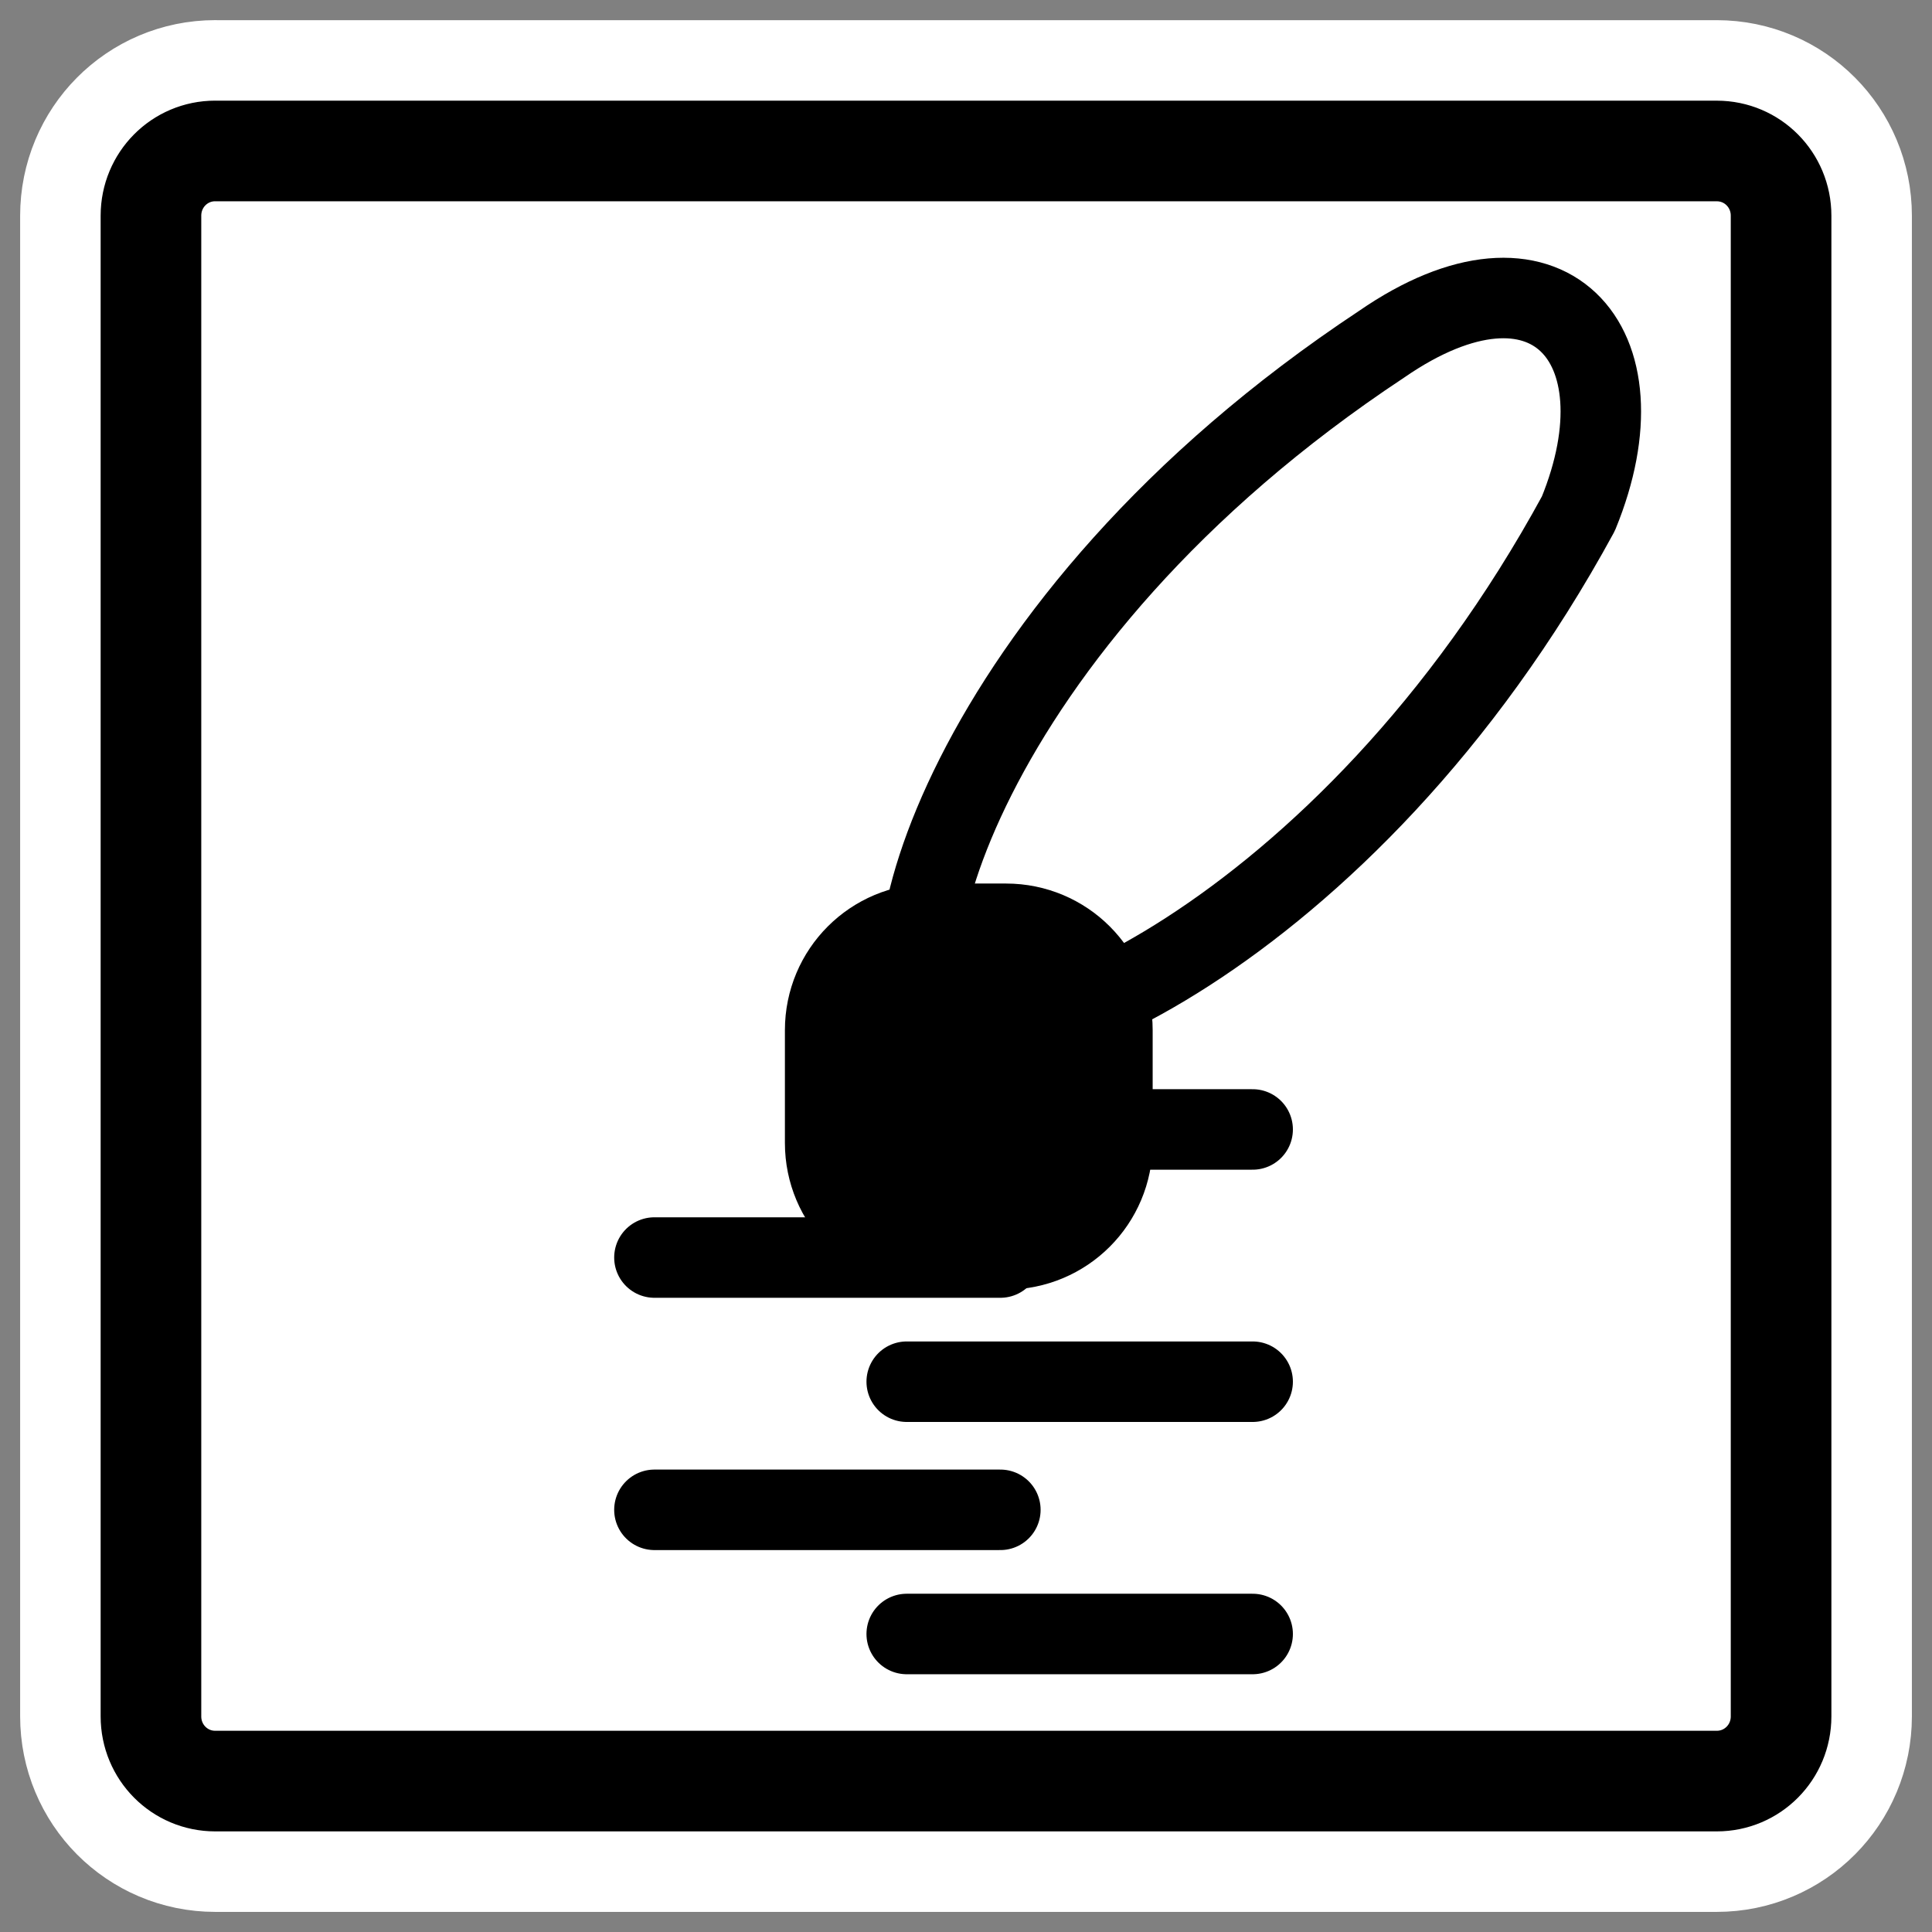 <?xml version="1.0" encoding="UTF-8" standalone="no"?>
<svg
    xmlns:inkscape="http://www.inkscape.org/namespaces/inkscape"
    xmlns:rdf="http://www.w3.org/1999/02/22-rdf-syntax-ns#"
    xmlns="http://www.w3.org/2000/svg"
    xmlns:xlink="http://www.w3.org/1999/xlink"
    xmlns:ns1="http://sozi.baierouge.fr"
    xmlns:cc="http://web.resource.org/cc/"
    xmlns:sodipodi="http://sodipodi.sourceforge.net/DTD/sodipodi-0.dtd"
    xmlns:dc="http://purl.org/dc/elements/1.1/"
    id="svg1"
    sodipodi:docname="pk.svg"
    viewBox="0 0 60 60"
    sodipodi:version="0.32"
    _SVGFile__filename="oldscale/mimetypes/tgz.svg"
    version="1.0"
    y="0"
    x="0"
    inkscape:version="0.40"
    sodipodi:docbase="/home/danny/work/flat/SVG/mono/scalable/mimetypes"
  >
  <rect x="0" y="0" width="60" height="60" fill="#808080" stroke="none"/>
  <sodipodi:namedview
      id="base"
      bordercolor="#666666"
      inkscape:pageshadow="2"
      inkscape:window-y="0"
      pagecolor="#ffffff"
      inkscape:window-height="698"
      inkscape:zoom="8.5463382"
      inkscape:window-x="0"
      borderopacity="1.0"
      inkscape:current-layer="svg1"
      inkscape:cx="54.705172"
      inkscape:cy="18.788293"
      inkscape:window-width="1024"
      inkscape:pageopacity="0.0"
  />
  <path
      id="path1097"
      style="stroke-linejoin:round;stroke:#ffffff;stroke-linecap:round;stroke-width:8.125;fill:none"
      d="m6.683 4.688c-1.105 0-1.995 0.896-1.995 2.01v46.606c0 1.113 0.89 2.009 1.995 2.009h46.634c1.106 0 1.996-0.896 1.996-2.009v-46.606c0-1.113-0.89-2.009-1.996-2.009h-46.634z"
  />
  <path
      id="rect812"
      style="stroke-linejoin:round;fill-rule:evenodd;stroke:#000000;stroke-linecap:round;stroke-width:3.125;fill:#ffffff"
      d="m6.683 4.688c-1.105 0-1.995 0.896-1.995 2.01v46.606c0 1.113 0.89 2.009 1.995 2.009h46.634c1.106 0 1.996-0.896 1.996-2.009v-46.606c0-1.113-0.89-2.009-1.996-2.009h-46.634z"
  />
  <g
      id="g1105"
      transform="translate(-1.125 -.164)"
    >
    <path
        id="path750"
        style="stroke-linejoin:round;stroke:#000000;stroke-linecap:round;stroke-width:2.5;fill:none"
        transform="translate(.303 -.145)"
        d="m21.146 39.363h10.743"
    />
    <path
        id="path751"
        style="stroke-linejoin:round;stroke:#000000;stroke-linecap:round;stroke-width:2.5;fill:none"
        transform="translate(.303 -.145)"
        d="m21.146 47.198h10.743"
    />
    <path
        id="path758"
        style="stroke-linejoin:round;stroke:#000000;stroke-linecap:round;stroke-width:2.5;fill:none"
        transform="translate(.303 -.145)"
        d="m28.981 35.385h10.743"
    />
    <path
        id="path759"
        style="stroke-linejoin:round;stroke:#000000;stroke-linecap:round;stroke-width:2.5;fill:none"
        transform="translate(.303 -.145)"
        d="m28.981 43.219h10.743"
    />
    <path
        id="path760"
        style="stroke-linejoin:round;stroke:#000000;stroke-linecap:round;stroke-width:2.5;fill:none"
        transform="translate(.303 -.145)"
        d="m28.981 51.054h10.743"
    />
    <path
        id="path767"
        style="stroke-linejoin:round;fill-rule:evenodd;stroke:#000000;stroke-linecap:round;stroke-width:2.5;fill:#ffffff"
        transform="translate(.303 -.145)"
        d="m43.731 10.998c5.125-3.541 8.285-0.045 6.108 5.264-7.269 13.362-18.487 17.675-19.771 15.693-2.19-0.881 0.456-12.219 13.663-20.957z"
    />
    <path
        id="rect768"
        style="stroke-linejoin:round;fill-rule:evenodd;stroke:#000000;stroke-linecap:round;stroke-width:2.5;fill:#000000"
        transform="translate(.303 -.145)"
        d="m29.753 28.998c-1.831 0-3.305 1.474-3.305 3.305v3.501c0 1.831 1.474 3.305 3.305 3.305h2.311c1.831 0 3.305-1.474 3.305-3.305v-3.501c0-1.831-1.474-3.305-3.305-3.305h-2.311z"
    />
  </g
  >
</svg
>
